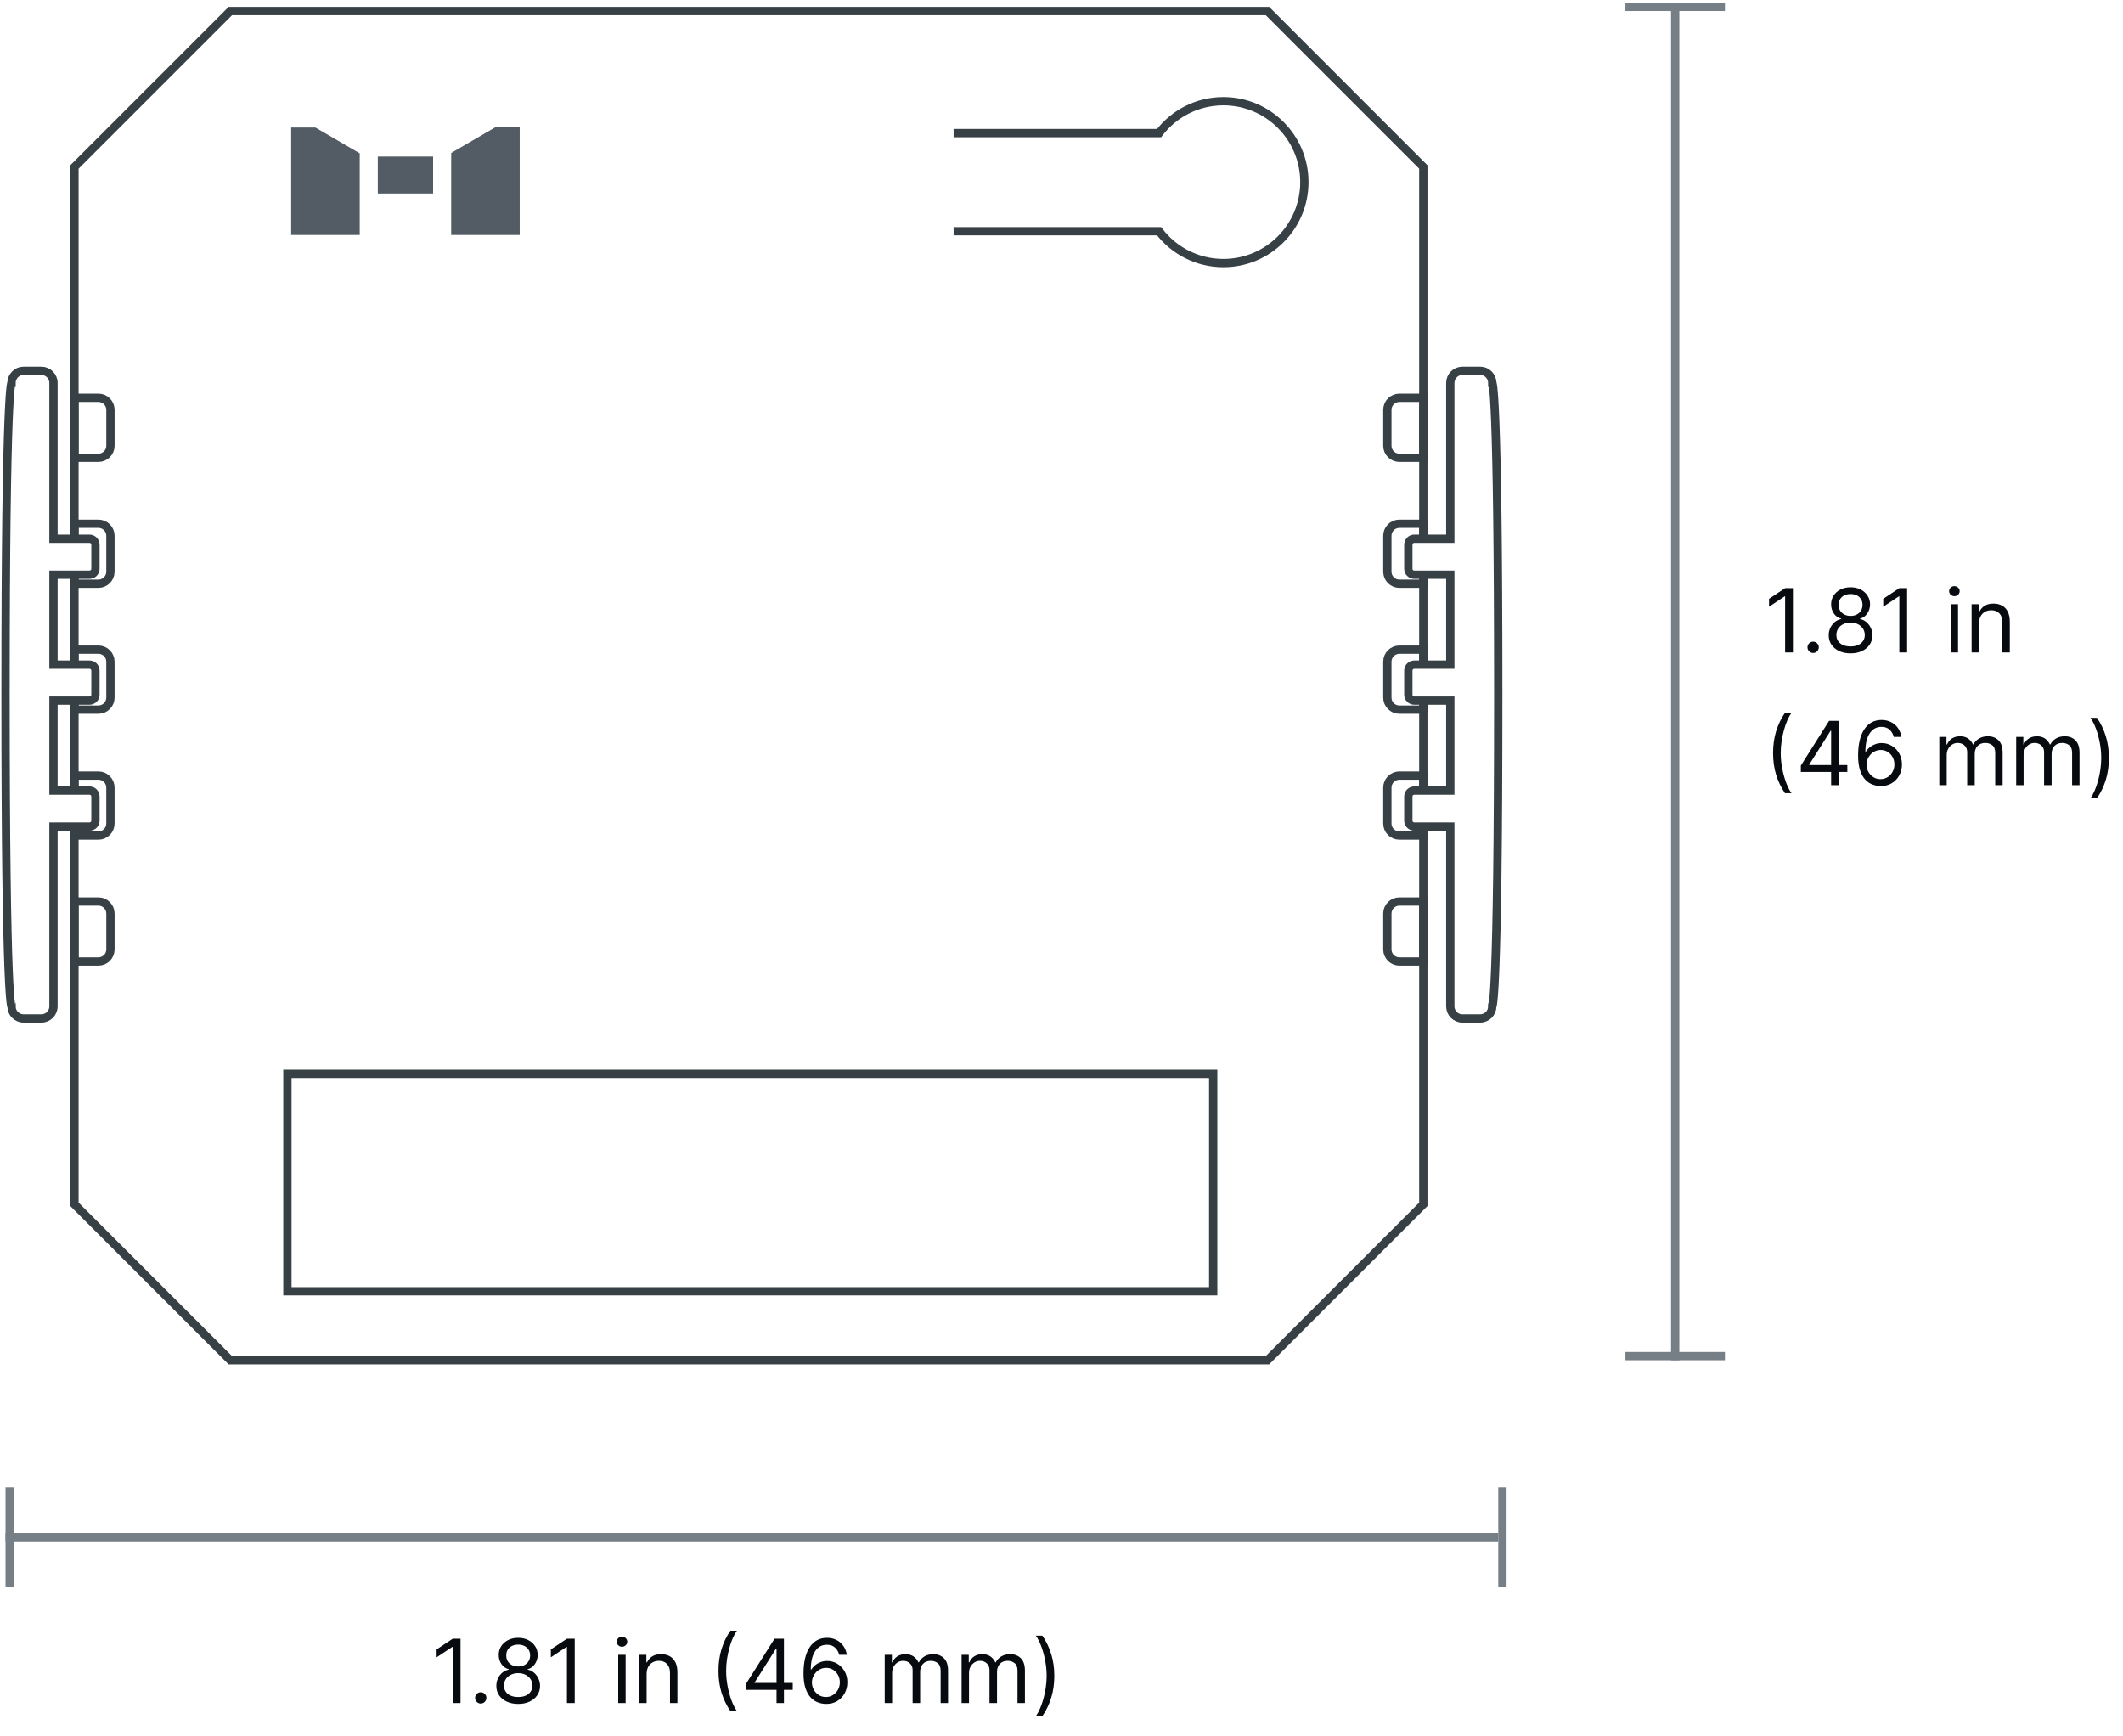 <svg width="384" height="314" viewBox="0 0 384 314" fill="none" xmlns="http://www.w3.org/2000/svg">
<path d="M257.445 103.938V105.564V117.493V119.662V120.204" stroke="#374045" stroke-width="1.5" stroke-miterlimit="10"/>
<path d="M257.445 142.978V142.435V140.266V128.338V126.711" stroke="#374045" stroke-width="1.5" stroke-miterlimit="10"/>
<path d="M172.484 24.068H209.655C212.323 20.555 216.541 18.299 221.29 18.299C229.369 18.299 235.929 24.86 235.929 32.939C235.929 41.018 229.369 47.579 221.29 47.579C216.541 47.579 212.323 45.323 209.655 41.821H172.484" stroke="#374045" stroke-width="1.5" stroke-miterlimit="10"/>
<path d="M219.439 194.207H51.984V233.529H219.439V194.207Z" stroke="#374045" stroke-width="1.5" stroke-miterlimit="10"/>
<path d="M269.915 69.235C269.915 69.235 270.999 69.235 270.999 125.626C270.999 182.018 269.915 182.018 269.915 182.018C269.915 182.614 269.677 183.156 269.275 183.547C268.874 183.937 268.343 184.186 267.746 184.186H264.493C263.897 184.186 263.355 183.937 262.964 183.547C262.574 183.156 262.325 182.614 262.325 182.018V149.484H255.819C255.526 149.484 255.255 149.365 255.049 149.17C254.843 148.975 254.734 148.703 254.734 148.4V144.062C254.734 143.758 254.854 143.487 255.049 143.292C255.244 143.097 255.515 142.978 255.819 142.978H262.325V126.711H255.819C255.526 126.711 255.255 126.592 255.049 126.396C254.843 126.201 254.734 125.93 254.734 125.626V121.289C254.734 120.985 254.854 120.714 255.049 120.519C255.244 120.323 255.515 120.204 255.819 120.204H262.325V103.938H255.819C255.526 103.938 255.255 103.818 255.049 103.623C254.843 103.428 254.734 103.157 254.734 102.853V98.515C254.734 98.212 254.854 97.941 255.049 97.745C255.244 97.55 255.515 97.431 255.819 97.431H262.325V69.235C262.325 68.639 262.574 68.097 262.964 67.706C263.355 67.316 263.897 67.066 264.493 67.066H267.746C268.343 67.066 268.885 67.305 269.275 67.706C269.666 68.108 269.915 68.639 269.915 69.235Z" stroke="#374045" stroke-width="1.5" stroke-miterlimit="10"/>
<path d="M253.11 71.947H257.447V82.791H253.11C251.917 82.791 250.941 81.815 250.941 80.622V74.116C250.941 72.923 251.917 71.947 253.11 71.947Z" stroke="#374045" stroke-width="1.5" stroke-miterlimit="10"/>
<path d="M257.447 97.431V94.72H253.11C251.917 94.72 250.941 95.696 250.941 96.889V103.396C250.941 104.589 251.917 105.565 253.11 105.565H257.447V103.938" stroke="#374045" stroke-width="1.5" stroke-miterlimit="10"/>
<path d="M257.447 120.205V117.493H253.11C251.917 117.493 250.941 118.469 250.941 119.662V126.169C250.941 127.362 251.917 128.338 253.11 128.338H257.447V126.711" stroke="#374045" stroke-width="1.5" stroke-miterlimit="10"/>
<path d="M257.447 142.978V140.267H253.11C251.917 140.267 250.941 141.243 250.941 142.435V148.942C250.941 150.135 251.917 151.111 253.11 151.111H257.447V149.484" stroke="#374045" stroke-width="1.5" stroke-miterlimit="10"/>
<path d="M253.11 163.04H257.447V173.884H253.11C251.917 173.884 250.941 172.908 250.941 171.715V165.209C250.941 164.016 251.917 163.04 253.11 163.04Z" stroke="#374045" stroke-width="1.5" stroke-miterlimit="10"/>
<path d="M13.469 103.938V105.564V117.493V119.662V120.204" stroke="#374045" stroke-width="1.5" stroke-miterlimit="10"/>
<path d="M13.469 149.484V217.804L27.565 231.902L41.661 246H229.252L243.348 231.902L257.445 217.804V149.484" stroke="#374045" stroke-width="1.5" stroke-miterlimit="10"/>
<path d="M13.469 97.431V30.196C18.966 24.687 23.271 20.392 27.565 16.098L41.661 2H229.252L243.348 16.098C247.642 20.392 251.947 24.687 257.445 30.196V97.431" stroke="#374045" stroke-width="1.5" stroke-miterlimit="10"/>
<path d="M65.064 42.5H52.664V23.064H57.048L65.064 27.729V42.5Z" fill="#535C65"/>
<path d="M78.337 28.312H68.336V34.997H78.337V28.312Z" fill="#535C65"/>
<path d="M94.001 42.5H81.607V27.661L89.618 23H94.001V42.5Z" fill="#535C65"/>
<path d="M13.469 142.978V142.435V140.266V128.338V126.711" stroke="#374045" stroke-width="1.5" stroke-miterlimit="10"/>
<path d="M17.808 82.791H13.47V71.947H17.808C19.001 71.947 19.977 72.923 19.977 74.116V80.622C19.977 81.815 19.001 82.791 17.808 82.791Z" stroke="#374045" stroke-width="1.5" stroke-miterlimit="10"/>
<path d="M13.469 97.431V94.72H17.806C18.999 94.72 19.975 95.696 19.975 96.889V103.396C19.975 104.589 18.999 105.565 17.806 105.565H13.469V103.938" stroke="#374045" stroke-width="1.5" stroke-miterlimit="10"/>
<path d="M13.469 120.205V117.493H17.806C18.999 117.493 19.975 118.469 19.975 119.662V126.169C19.975 127.362 18.999 128.338 17.806 128.338H13.469V126.711" stroke="#374045" stroke-width="1.5" stroke-miterlimit="10"/>
<path d="M13.469 142.978V140.267H17.806C18.999 140.267 19.975 141.243 19.975 142.435V148.942C19.975 150.135 18.999 151.111 17.806 151.111H13.469V149.484" stroke="#374045" stroke-width="1.5" stroke-miterlimit="10"/>
<path d="M17.808 173.885H13.47V163.04H17.808C19.001 163.04 19.977 164.016 19.977 165.209V171.716C19.977 172.909 19.001 173.885 17.808 173.885Z" stroke="#374045" stroke-width="1.5" stroke-miterlimit="10"/>
<path d="M2.084 69.235C2.084 69.235 1 69.235 1 125.626C1 182.018 2.084 182.018 2.084 182.018C2.084 182.614 2.323 183.156 2.724 183.547C3.125 183.937 3.657 184.186 4.253 184.186H7.506C8.102 184.186 8.645 183.937 9.035 183.547C9.425 183.156 9.675 182.614 9.675 182.018V149.484H16.181C16.474 149.484 16.745 149.365 16.951 149.17C17.157 148.975 17.265 148.703 17.265 148.4V144.062C17.265 143.758 17.146 143.487 16.951 143.292C16.755 143.097 16.484 142.978 16.181 142.978H9.675V126.711H16.181C16.474 126.711 16.745 126.592 16.951 126.396C17.157 126.201 17.265 125.93 17.265 125.626V121.289C17.265 120.985 17.146 120.714 16.951 120.519C16.755 120.323 16.484 120.204 16.181 120.204H9.675V103.938H16.181C16.474 103.938 16.745 103.818 16.951 103.623C17.157 103.428 17.265 103.157 17.265 102.853V98.515C17.265 98.212 17.146 97.941 16.951 97.745C16.755 97.55 16.484 97.431 16.181 97.431H9.675V69.235C9.675 68.639 9.425 68.097 9.035 67.706C8.645 67.316 8.102 67.066 7.506 67.066H4.253C3.657 67.066 3.114 67.305 2.724 67.706C2.334 68.108 2.084 68.639 2.084 69.235Z" stroke="#374045" stroke-width="1.5" stroke-miterlimit="10"/>
<path d="M1 278H271" stroke="#767E86" stroke-width="1.5"/>
<path d="M303 246L303 2" stroke="#767E86" stroke-width="1.5"/>
<path d="M83.296 296.364V308H81.886V297.841H81.818L78.977 299.727V298.295L81.886 296.364H83.296ZM86.954 308.091C86.674 308.091 86.434 307.991 86.233 307.79C86.032 307.589 85.932 307.348 85.932 307.068C85.932 306.788 86.032 306.547 86.233 306.347C86.434 306.146 86.674 306.045 86.954 306.045C87.235 306.045 87.475 306.146 87.676 306.347C87.877 306.547 87.977 306.788 87.977 307.068C87.977 307.254 87.93 307.424 87.835 307.58C87.744 307.735 87.621 307.86 87.466 307.955C87.314 308.045 87.144 308.091 86.954 308.091ZM93.729 308.159C92.948 308.159 92.259 308.021 91.66 307.744C91.066 307.464 90.602 307.08 90.269 306.591C89.935 306.098 89.77 305.538 89.774 304.909C89.77 304.417 89.867 303.962 90.064 303.545C90.261 303.125 90.53 302.775 90.871 302.494C91.215 302.21 91.6 302.03 92.024 301.955V301.886C91.467 301.742 91.024 301.43 90.695 300.949C90.365 300.464 90.202 299.913 90.206 299.295C90.202 298.705 90.352 298.176 90.655 297.71C90.958 297.244 91.374 296.877 91.905 296.608C92.439 296.339 93.047 296.205 93.729 296.205C94.403 296.205 95.005 296.339 95.535 296.608C96.066 296.877 96.483 297.244 96.785 297.71C97.092 298.176 97.248 298.705 97.251 299.295C97.248 299.913 97.079 300.464 96.746 300.949C96.416 301.43 95.979 301.742 95.433 301.886V301.955C95.854 302.03 96.233 302.21 96.57 302.494C96.907 302.775 97.176 303.125 97.376 303.545C97.577 303.962 97.68 304.417 97.683 304.909C97.68 305.538 97.509 306.098 97.172 306.591C96.838 307.08 96.374 307.464 95.78 307.744C95.189 308.021 94.505 308.159 93.729 308.159ZM93.729 306.909C94.255 306.909 94.71 306.824 95.092 306.653C95.475 306.483 95.77 306.242 95.979 305.932C96.187 305.621 96.293 305.258 96.297 304.841C96.293 304.402 96.18 304.013 95.956 303.676C95.733 303.339 95.428 303.074 95.041 302.881C94.659 302.687 94.221 302.591 93.729 302.591C93.233 302.591 92.789 302.687 92.399 302.881C92.013 303.074 91.708 303.339 91.484 303.676C91.265 304.013 91.157 304.402 91.16 304.841C91.157 305.258 91.257 305.621 91.462 305.932C91.67 306.242 91.967 306.483 92.354 306.653C92.74 306.824 93.198 306.909 93.729 306.909ZM93.729 301.386C94.145 301.386 94.515 301.303 94.837 301.136C95.162 300.97 95.418 300.737 95.604 300.438C95.789 300.138 95.884 299.788 95.888 299.386C95.884 298.992 95.791 298.65 95.609 298.358C95.428 298.062 95.176 297.835 94.854 297.676C94.532 297.513 94.157 297.432 93.729 297.432C93.293 297.432 92.912 297.513 92.587 297.676C92.261 297.835 92.009 298.062 91.831 298.358C91.653 298.65 91.566 298.992 91.57 299.386C91.566 299.788 91.655 300.138 91.837 300.438C92.022 300.737 92.278 300.97 92.604 301.136C92.93 301.303 93.305 301.386 93.729 301.386ZM103.952 296.364V308H102.543V297.841H102.474L99.633 299.727V298.295L102.543 296.364H103.952ZM111.821 308V299.273H113.162V308H111.821ZM112.503 297.818C112.241 297.818 112.016 297.729 111.827 297.551C111.641 297.373 111.548 297.159 111.548 296.909C111.548 296.659 111.641 296.445 111.827 296.267C112.016 296.089 112.241 296 112.503 296C112.764 296 112.988 296.089 113.173 296.267C113.363 296.445 113.457 296.659 113.457 296.909C113.457 297.159 113.363 297.373 113.173 297.551C112.988 297.729 112.764 297.818 112.503 297.818ZM116.959 302.75V308H115.618V299.273H116.913V300.636H117.027C117.232 300.193 117.542 299.837 117.959 299.568C118.375 299.295 118.913 299.159 119.572 299.159C120.163 299.159 120.68 299.28 121.124 299.523C121.567 299.761 121.911 300.125 122.158 300.614C122.404 301.098 122.527 301.712 122.527 302.455V308H121.186V302.545C121.186 301.86 121.008 301.326 120.652 300.943C120.296 300.557 119.807 300.364 119.186 300.364C118.758 300.364 118.375 300.456 118.038 300.642C117.705 300.828 117.442 301.098 117.249 301.455C117.055 301.811 116.959 302.242 116.959 302.75ZM129.955 302.182C129.955 300.75 130.14 299.434 130.511 298.233C130.886 297.028 131.42 295.92 132.114 294.909H133.295C133.023 295.284 132.767 295.746 132.528 296.295C132.294 296.841 132.087 297.441 131.909 298.097C131.731 298.748 131.591 299.422 131.489 300.119C131.39 300.816 131.341 301.504 131.341 302.182C131.341 303.083 131.428 303.998 131.602 304.926C131.777 305.854 132.011 306.716 132.307 307.511C132.602 308.307 132.932 308.955 133.295 309.455H132.114C131.42 308.443 130.886 307.337 130.511 306.136C130.14 304.932 129.955 303.614 129.955 302.182ZM134.979 305.614V304.455L140.092 296.364H140.933V298.159H140.365L136.501 304.273V304.364H143.388V305.614H134.979ZM140.456 308V305.261V304.722V296.364H141.797V308H140.456ZM149.381 308.159C148.903 308.152 148.426 308.061 147.949 307.886C147.472 307.712 147.036 307.419 146.642 307.006C146.248 306.589 145.932 306.027 145.693 305.318C145.455 304.606 145.335 303.712 145.335 302.636C145.335 301.606 145.432 300.693 145.625 299.898C145.818 299.098 146.098 298.426 146.466 297.881C146.833 297.331 147.277 296.915 147.795 296.631C148.318 296.347 148.907 296.205 149.562 296.205C150.214 296.205 150.794 296.335 151.301 296.597C151.813 296.854 152.229 297.214 152.551 297.676C152.873 298.138 153.081 298.67 153.176 299.273H151.79C151.661 298.75 151.411 298.316 151.04 297.972C150.669 297.627 150.176 297.455 149.562 297.455C148.661 297.455 147.951 297.847 147.432 298.631C146.917 299.415 146.657 300.515 146.653 301.932H146.744C146.956 301.61 147.208 301.335 147.5 301.108C147.795 300.877 148.121 300.699 148.477 300.574C148.833 300.449 149.21 300.386 149.608 300.386C150.275 300.386 150.884 300.553 151.438 300.886C151.991 301.216 152.434 301.672 152.767 302.256C153.1 302.835 153.267 303.5 153.267 304.25C153.267 304.97 153.106 305.629 152.784 306.227C152.462 306.822 152.009 307.295 151.426 307.648C150.847 307.996 150.165 308.167 149.381 308.159ZM149.381 306.909C149.858 306.909 150.286 306.79 150.665 306.551C151.047 306.312 151.348 305.992 151.568 305.591C151.792 305.189 151.903 304.742 151.903 304.25C151.903 303.769 151.795 303.331 151.58 302.938C151.367 302.54 151.074 302.223 150.699 301.989C150.328 301.754 149.903 301.636 149.426 301.636C149.066 301.636 148.731 301.708 148.42 301.852C148.11 301.992 147.837 302.186 147.602 302.432C147.371 302.678 147.189 302.96 147.057 303.278C146.924 303.593 146.858 303.924 146.858 304.273C146.858 304.735 146.966 305.167 147.182 305.568C147.402 305.97 147.701 306.294 148.08 306.54C148.462 306.786 148.896 306.909 149.381 306.909ZM160.024 308V299.273H161.32V300.636H161.433C161.615 300.17 161.909 299.809 162.314 299.551C162.719 299.29 163.206 299.159 163.774 299.159C164.35 299.159 164.829 299.29 165.212 299.551C165.598 299.809 165.899 300.17 166.115 300.636H166.206C166.429 300.186 166.765 299.828 167.212 299.562C167.659 299.294 168.195 299.159 168.82 299.159C169.6 299.159 170.238 299.403 170.734 299.892C171.231 300.377 171.479 301.133 171.479 302.159V308H170.138V302.159C170.138 301.515 169.962 301.055 169.609 300.778C169.257 300.502 168.842 300.364 168.365 300.364C167.751 300.364 167.276 300.549 166.939 300.92C166.602 301.288 166.433 301.754 166.433 302.318V308H165.07V302.023C165.07 301.527 164.909 301.127 164.587 300.824C164.265 300.517 163.85 300.364 163.342 300.364C162.994 300.364 162.668 300.456 162.365 300.642C162.066 300.828 161.823 301.085 161.638 301.415C161.456 301.741 161.365 302.117 161.365 302.545V308H160.024ZM173.93 308V299.273H175.226V300.636H175.339C175.521 300.17 175.815 299.809 176.22 299.551C176.625 299.29 177.112 299.159 177.68 299.159C178.256 299.159 178.735 299.29 179.118 299.551C179.504 299.809 179.805 300.17 180.021 300.636H180.112C180.336 300.186 180.671 299.828 181.118 299.562C181.565 299.294 182.101 299.159 182.726 299.159C183.506 299.159 184.144 299.403 184.641 299.892C185.137 300.377 185.385 301.133 185.385 302.159V308H184.044V302.159C184.044 301.515 183.868 301.055 183.516 300.778C183.163 300.502 182.749 300.364 182.271 300.364C181.658 300.364 181.182 300.549 180.845 300.92C180.508 301.288 180.339 301.754 180.339 302.318V308H178.976V302.023C178.976 301.527 178.815 301.127 178.493 300.824C178.171 300.517 177.756 300.364 177.249 300.364C176.9 300.364 176.574 300.456 176.271 300.642C175.972 300.828 175.73 301.085 175.544 301.415C175.362 301.741 175.271 302.117 175.271 302.545V308H173.93ZM190.7 303.091C190.7 304.523 190.513 305.841 190.138 307.045C189.767 308.246 189.234 309.352 188.541 310.364H187.359C187.632 309.989 187.886 309.527 188.121 308.977C188.359 308.432 188.568 307.833 188.746 307.182C188.924 306.527 189.062 305.85 189.161 305.153C189.263 304.453 189.314 303.765 189.314 303.091C189.314 302.189 189.227 301.275 189.053 300.347C188.878 299.419 188.643 298.557 188.348 297.761C188.053 296.966 187.723 296.318 187.359 295.818H188.541C189.234 296.83 189.767 297.937 190.138 299.142C190.513 300.343 190.7 301.659 190.7 303.091Z" fill="#070B0F"/>
<path d="M324.295 106.364V118H322.886V107.841H322.818L319.977 109.727V108.295L322.886 106.364H324.295ZM327.955 118.091C327.674 118.091 327.434 117.991 327.233 117.79C327.032 117.589 326.932 117.348 326.932 117.068C326.932 116.788 327.032 116.547 327.233 116.347C327.434 116.146 327.674 116.045 327.955 116.045C328.235 116.045 328.475 116.146 328.676 116.347C328.877 116.547 328.977 116.788 328.977 117.068C328.977 117.254 328.93 117.424 328.835 117.58C328.744 117.735 328.621 117.86 328.466 117.955C328.314 118.045 328.144 118.091 327.955 118.091ZM334.729 118.159C333.948 118.159 333.259 118.021 332.661 117.744C332.066 117.464 331.602 117.08 331.268 116.591C330.935 116.098 330.77 115.538 330.774 114.909C330.77 114.417 330.867 113.962 331.064 113.545C331.261 113.125 331.53 112.775 331.871 112.494C332.215 112.21 332.6 112.03 333.024 111.955V111.886C332.467 111.742 332.024 111.43 331.695 110.949C331.365 110.464 331.202 109.913 331.206 109.295C331.202 108.705 331.352 108.176 331.655 107.71C331.958 107.244 332.375 106.877 332.905 106.608C333.439 106.339 334.047 106.205 334.729 106.205C335.403 106.205 336.005 106.339 336.536 106.608C337.066 106.877 337.482 107.244 337.786 107.71C338.092 108.176 338.248 108.705 338.251 109.295C338.248 109.913 338.079 110.464 337.746 110.949C337.416 111.43 336.979 111.742 336.433 111.886V111.955C336.854 112.03 337.232 112.21 337.57 112.494C337.907 112.775 338.176 113.125 338.376 113.545C338.577 113.962 338.679 114.417 338.683 114.909C338.679 115.538 338.509 116.098 338.172 116.591C337.839 117.08 337.375 117.464 336.78 117.744C336.189 118.021 335.505 118.159 334.729 118.159ZM334.729 116.909C335.255 116.909 335.71 116.824 336.092 116.653C336.475 116.483 336.77 116.242 336.979 115.932C337.187 115.621 337.293 115.258 337.297 114.841C337.293 114.402 337.179 114.013 336.956 113.676C336.732 113.339 336.428 113.074 336.041 112.881C335.659 112.687 335.221 112.591 334.729 112.591C334.232 112.591 333.789 112.687 333.399 112.881C333.013 113.074 332.708 113.339 332.484 113.676C332.265 114.013 332.157 114.402 332.161 114.841C332.157 115.258 332.257 115.621 332.462 115.932C332.67 116.242 332.967 116.483 333.354 116.653C333.74 116.824 334.198 116.909 334.729 116.909ZM334.729 111.386C335.145 111.386 335.515 111.303 335.837 111.136C336.162 110.97 336.418 110.737 336.604 110.438C336.789 110.138 336.884 109.788 336.888 109.386C336.884 108.992 336.791 108.65 336.609 108.358C336.428 108.062 336.176 107.835 335.854 107.676C335.532 107.513 335.157 107.432 334.729 107.432C334.293 107.432 333.912 107.513 333.587 107.676C333.261 107.835 333.009 108.062 332.831 108.358C332.653 108.65 332.566 108.992 332.57 109.386C332.566 109.788 332.655 110.138 332.837 110.438C333.022 110.737 333.278 110.97 333.604 111.136C333.929 111.303 334.304 111.386 334.729 111.386ZM344.952 106.364V118H343.543V107.841H343.474L340.634 109.727V108.295L343.543 106.364H344.952ZM352.821 118V109.273H354.162V118H352.821ZM353.503 107.818C353.241 107.818 353.016 107.729 352.827 107.551C352.641 107.373 352.548 107.159 352.548 106.909C352.548 106.659 352.641 106.445 352.827 106.267C353.016 106.089 353.241 106 353.503 106C353.764 106 353.988 106.089 354.173 106.267C354.363 106.445 354.457 106.659 354.457 106.909C354.457 107.159 354.363 107.373 354.173 107.551C353.988 107.729 353.764 107.818 353.503 107.818ZM357.959 112.75V118H356.618V109.273H357.913V110.636H358.027C358.232 110.193 358.542 109.837 358.959 109.568C359.375 109.295 359.913 109.159 360.572 109.159C361.163 109.159 361.68 109.28 362.124 109.523C362.567 109.761 362.911 110.125 363.158 110.614C363.404 111.098 363.527 111.712 363.527 112.455V118H362.186V112.545C362.186 111.86 362.008 111.326 361.652 110.943C361.296 110.557 360.807 110.364 360.186 110.364C359.758 110.364 359.375 110.456 359.038 110.642C358.705 110.828 358.442 111.098 358.249 111.455C358.055 111.811 357.959 112.242 357.959 112.75ZM320.705 136.182C320.705 134.75 320.89 133.434 321.261 132.233C321.636 131.028 322.17 129.92 322.864 128.909H324.045C323.773 129.284 323.517 129.746 323.278 130.295C323.044 130.841 322.837 131.441 322.659 132.097C322.481 132.748 322.341 133.422 322.239 134.119C322.14 134.816 322.091 135.504 322.091 136.182C322.091 137.083 322.178 137.998 322.352 138.926C322.527 139.854 322.761 140.716 323.057 141.511C323.352 142.307 323.682 142.955 324.045 143.455H322.864C322.17 142.443 321.636 141.337 321.261 140.136C320.89 138.932 320.705 137.614 320.705 136.182ZM325.729 139.614V138.455L330.842 130.364H331.683V132.159H331.115L327.251 138.273V138.364H334.138V139.614H325.729ZM331.206 142V139.261V138.722V130.364H332.547V142H331.206ZM340.131 142.159C339.653 142.152 339.176 142.061 338.699 141.886C338.222 141.712 337.786 141.419 337.392 141.006C336.998 140.589 336.682 140.027 336.443 139.318C336.205 138.606 336.085 137.712 336.085 136.636C336.085 135.606 336.182 134.693 336.375 133.898C336.568 133.098 336.848 132.426 337.216 131.881C337.583 131.331 338.027 130.915 338.545 130.631C339.068 130.347 339.657 130.205 340.312 130.205C340.964 130.205 341.544 130.335 342.051 130.597C342.563 130.854 342.979 131.214 343.301 131.676C343.623 132.138 343.831 132.67 343.926 133.273H342.54C342.411 132.75 342.161 132.316 341.79 131.972C341.419 131.627 340.926 131.455 340.312 131.455C339.411 131.455 338.701 131.847 338.182 132.631C337.667 133.415 337.407 134.515 337.403 135.932H337.494C337.706 135.61 337.958 135.335 338.25 135.108C338.545 134.877 338.871 134.699 339.227 134.574C339.583 134.449 339.96 134.386 340.358 134.386C341.025 134.386 341.634 134.553 342.188 134.886C342.741 135.216 343.184 135.672 343.517 136.256C343.85 136.835 344.017 137.5 344.017 138.25C344.017 138.97 343.856 139.629 343.534 140.227C343.212 140.822 342.759 141.295 342.176 141.648C341.597 141.996 340.915 142.167 340.131 142.159ZM340.131 140.909C340.608 140.909 341.036 140.79 341.415 140.551C341.797 140.312 342.098 139.992 342.318 139.591C342.542 139.189 342.653 138.742 342.653 138.25C342.653 137.769 342.545 137.331 342.33 136.938C342.117 136.54 341.824 136.223 341.449 135.989C341.078 135.754 340.653 135.636 340.176 135.636C339.816 135.636 339.481 135.708 339.17 135.852C338.86 135.992 338.587 136.186 338.352 136.432C338.121 136.678 337.939 136.96 337.807 137.278C337.674 137.593 337.608 137.924 337.608 138.273C337.608 138.735 337.716 139.167 337.932 139.568C338.152 139.97 338.451 140.294 338.83 140.54C339.212 140.786 339.646 140.909 340.131 140.909ZM350.774 142V133.273H352.07V134.636H352.183C352.365 134.17 352.659 133.809 353.064 133.551C353.469 133.29 353.956 133.159 354.524 133.159C355.1 133.159 355.579 133.29 355.962 133.551C356.348 133.809 356.649 134.17 356.865 134.636H356.956C357.179 134.186 357.515 133.828 357.962 133.562C358.409 133.294 358.945 133.159 359.57 133.159C360.35 133.159 360.988 133.403 361.484 133.892C361.981 134.377 362.229 135.133 362.229 136.159V142H360.888V136.159C360.888 135.515 360.712 135.055 360.359 134.778C360.007 134.502 359.592 134.364 359.115 134.364C358.501 134.364 358.026 134.549 357.689 134.92C357.352 135.288 357.183 135.754 357.183 136.318V142H355.82V136.023C355.82 135.527 355.659 135.127 355.337 134.824C355.015 134.517 354.6 134.364 354.092 134.364C353.744 134.364 353.418 134.456 353.115 134.642C352.816 134.828 352.573 135.085 352.388 135.415C352.206 135.741 352.115 136.117 352.115 136.545V142H350.774ZM364.68 142V133.273H365.976V134.636H366.089C366.271 134.17 366.565 133.809 366.97 133.551C367.375 133.29 367.862 133.159 368.43 133.159C369.006 133.159 369.485 133.29 369.868 133.551C370.254 133.809 370.555 134.17 370.771 134.636H370.862C371.086 134.186 371.421 133.828 371.868 133.562C372.315 133.294 372.851 133.159 373.476 133.159C374.256 133.159 374.894 133.403 375.391 133.892C375.887 134.377 376.135 135.133 376.135 136.159V142H374.794V136.159C374.794 135.515 374.618 135.055 374.266 134.778C373.913 134.502 373.499 134.364 373.021 134.364C372.408 134.364 371.932 134.549 371.595 134.92C371.258 135.288 371.089 135.754 371.089 136.318V142H369.726V136.023C369.726 135.527 369.565 135.127 369.243 134.824C368.921 134.517 368.506 134.364 367.999 134.364C367.65 134.364 367.324 134.456 367.021 134.642C366.722 134.828 366.48 135.085 366.294 135.415C366.112 135.741 366.021 136.117 366.021 136.545V142H364.68ZM381.45 137.091C381.45 138.523 381.263 139.841 380.888 141.045C380.517 142.246 379.984 143.352 379.291 144.364H378.109C378.382 143.989 378.636 143.527 378.871 142.977C379.109 142.432 379.318 141.833 379.496 141.182C379.674 140.527 379.812 139.85 379.911 139.153C380.013 138.453 380.064 137.765 380.064 137.091C380.064 136.189 379.977 135.275 379.803 134.347C379.628 133.419 379.393 132.557 379.098 131.761C378.803 130.966 378.473 130.318 378.109 129.818H379.291C379.984 130.83 380.517 131.937 380.888 133.142C381.263 134.343 381.45 135.659 381.45 137.091Z" fill="#070B0F"/>
<line x1="294" y1="245.25" x2="312" y2="245.25" stroke="#767E86" stroke-width="1.5"/>
<line x1="294" y1="1.25" x2="312" y2="1.25" stroke="#767E86" stroke-width="1.5"/>
<line x1="271.75" y1="269" x2="271.75" y2="287" stroke="#767E86" stroke-width="1.5"/>
<line x1="1.75" y1="269" x2="1.75" y2="287" stroke="#767E86" stroke-width="1.5"/>
</svg>
